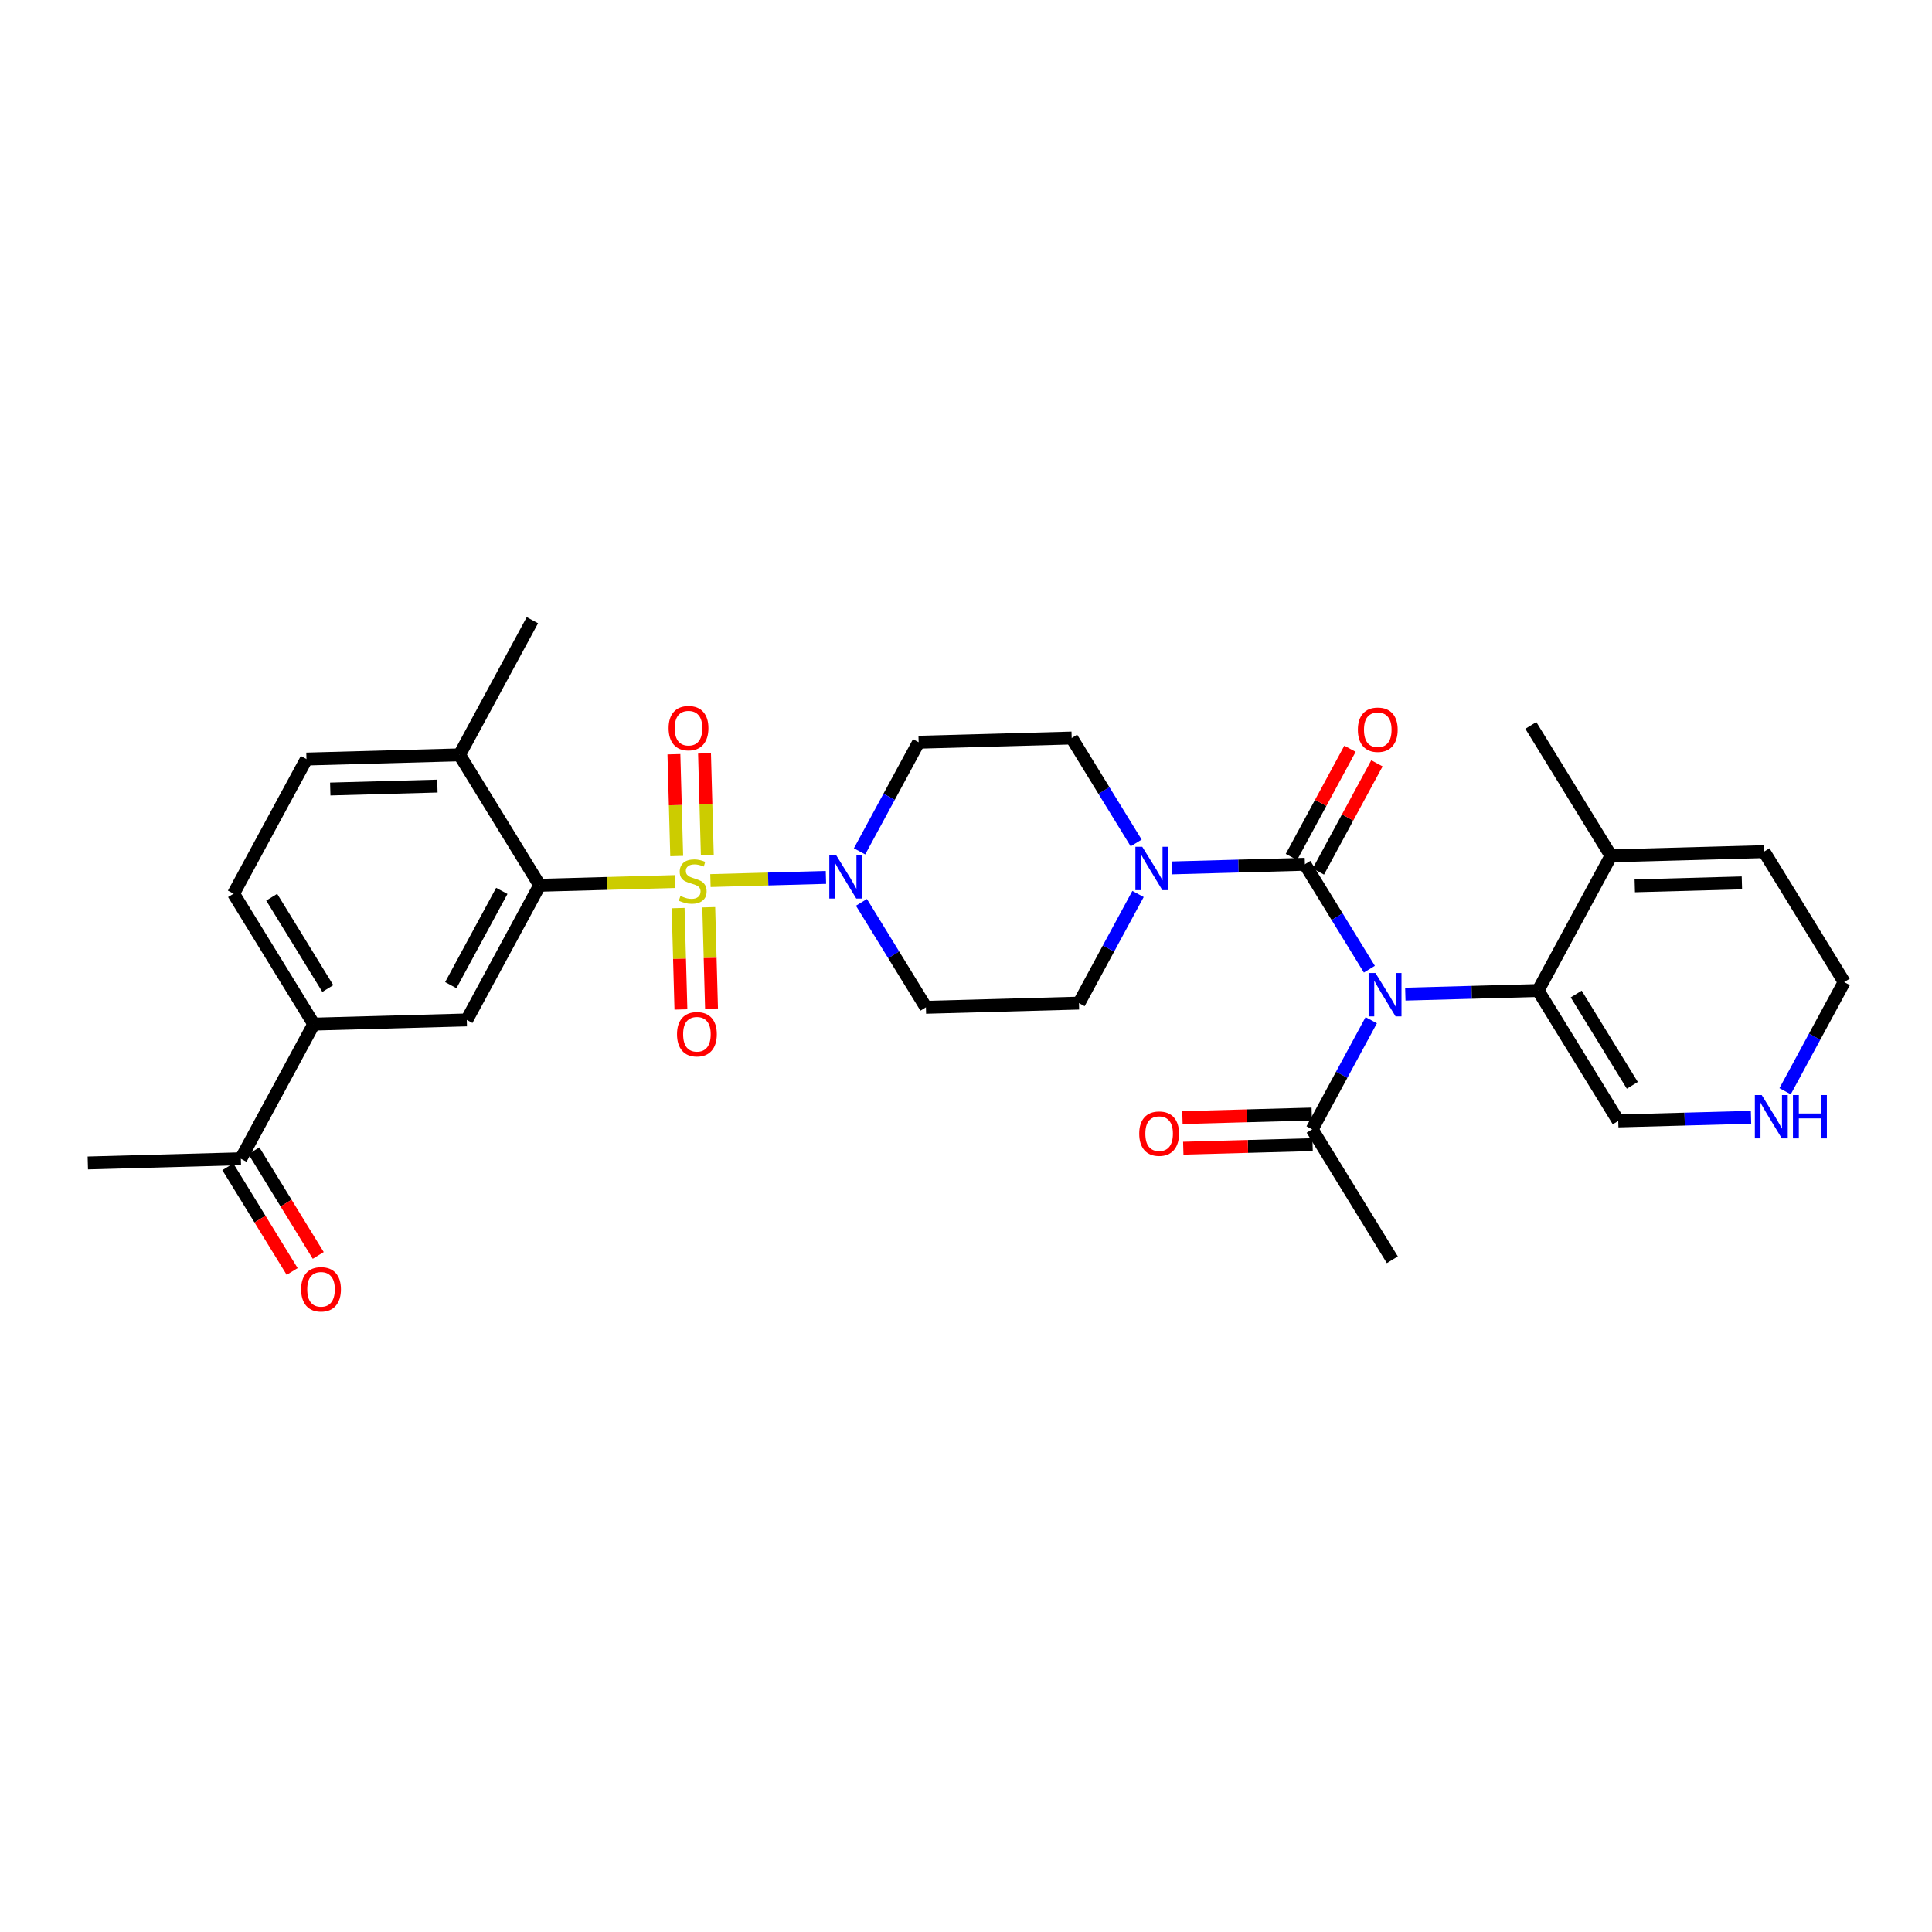 <?xml version='1.0' encoding='iso-8859-1'?>
<svg version='1.1' baseProfile='full'
              xmlns='http://www.w3.org/2000/svg'
                      xmlns:rdkit='http://www.rdkit.org/xml'
                      xmlns:xlink='http://www.w3.org/1999/xlink'
                  xml:space='preserve'
width='300px' height='300px' viewBox='0 0 300 300'>
<!-- END OF HEADER -->
<rect style='opacity:1.0;fill:#FFFFFF;stroke:none' width='300' height='300' x='0' y='0'> </rect>
<rect style='opacity:1.0;fill:#FFFFFF;stroke:none' width='300' height='300' x='0' y='0'> </rect>
<path class='bond-0 atom-0 atom-1' d='M 13.636,180.585 L 37.401,179.933' style='fill:none;fill-rule:evenodd;stroke:#000000;stroke-width:2.0px;stroke-linecap:butt;stroke-linejoin:miter;stroke-opacity:1' />
<path class='bond-1 atom-1 atom-2' d='M 35.376,181.177 L 40.371,189.305' style='fill:none;fill-rule:evenodd;stroke:#000000;stroke-width:2.0px;stroke-linecap:butt;stroke-linejoin:miter;stroke-opacity:1' />
<path class='bond-1 atom-1 atom-2' d='M 40.371,189.305 L 45.366,197.433' style='fill:none;fill-rule:evenodd;stroke:#FF0000;stroke-width:2.0px;stroke-linecap:butt;stroke-linejoin:miter;stroke-opacity:1' />
<path class='bond-1 atom-1 atom-2' d='M 39.426,178.688 L 44.421,186.816' style='fill:none;fill-rule:evenodd;stroke:#000000;stroke-width:2.0px;stroke-linecap:butt;stroke-linejoin:miter;stroke-opacity:1' />
<path class='bond-1 atom-1 atom-2' d='M 44.421,186.816 L 49.416,194.943' style='fill:none;fill-rule:evenodd;stroke:#FF0000;stroke-width:2.0px;stroke-linecap:butt;stroke-linejoin:miter;stroke-opacity:1' />
<path class='bond-2 atom-1 atom-3' d='M 37.401,179.933 L 48.718,159.025' style='fill:none;fill-rule:evenodd;stroke:#000000;stroke-width:2.0px;stroke-linecap:butt;stroke-linejoin:miter;stroke-opacity:1' />
<path class='bond-3 atom-3 atom-4' d='M 48.718,159.025 L 36.27,138.771' style='fill:none;fill-rule:evenodd;stroke:#000000;stroke-width:2.0px;stroke-linecap:butt;stroke-linejoin:miter;stroke-opacity:1' />
<path class='bond-3 atom-3 atom-4' d='M 50.902,153.498 L 42.188,139.32' style='fill:none;fill-rule:evenodd;stroke:#000000;stroke-width:2.0px;stroke-linecap:butt;stroke-linejoin:miter;stroke-opacity:1' />
<path class='bond-31 atom-31 atom-3' d='M 72.483,158.373 L 48.718,159.025' style='fill:none;fill-rule:evenodd;stroke:#000000;stroke-width:2.0px;stroke-linecap:butt;stroke-linejoin:miter;stroke-opacity:1' />
<path class='bond-4 atom-4 atom-5' d='M 36.27,138.771 L 47.587,117.864' style='fill:none;fill-rule:evenodd;stroke:#000000;stroke-width:2.0px;stroke-linecap:butt;stroke-linejoin:miter;stroke-opacity:1' />
<path class='bond-5 atom-5 atom-6' d='M 47.587,117.864 L 71.352,117.211' style='fill:none;fill-rule:evenodd;stroke:#000000;stroke-width:2.0px;stroke-linecap:butt;stroke-linejoin:miter;stroke-opacity:1' />
<path class='bond-5 atom-5 atom-6' d='M 51.282,122.519 L 67.918,122.062' style='fill:none;fill-rule:evenodd;stroke:#000000;stroke-width:2.0px;stroke-linecap:butt;stroke-linejoin:miter;stroke-opacity:1' />
<path class='bond-6 atom-6 atom-7' d='M 71.352,117.211 L 82.669,96.304' style='fill:none;fill-rule:evenodd;stroke:#000000;stroke-width:2.0px;stroke-linecap:butt;stroke-linejoin:miter;stroke-opacity:1' />
<path class='bond-7 atom-6 atom-8' d='M 71.352,117.211 L 83.799,137.466' style='fill:none;fill-rule:evenodd;stroke:#000000;stroke-width:2.0px;stroke-linecap:butt;stroke-linejoin:miter;stroke-opacity:1' />
<path class='bond-8 atom-8 atom-9' d='M 83.799,137.466 L 94.305,137.177' style='fill:none;fill-rule:evenodd;stroke:#000000;stroke-width:2.0px;stroke-linecap:butt;stroke-linejoin:miter;stroke-opacity:1' />
<path class='bond-8 atom-8 atom-9' d='M 94.305,137.177 L 104.811,136.888' style='fill:none;fill-rule:evenodd;stroke:#CCCC00;stroke-width:2.0px;stroke-linecap:butt;stroke-linejoin:miter;stroke-opacity:1' />
<path class='bond-30 atom-8 atom-31' d='M 83.799,137.466 L 72.483,158.373' style='fill:none;fill-rule:evenodd;stroke:#000000;stroke-width:2.0px;stroke-linecap:butt;stroke-linejoin:miter;stroke-opacity:1' />
<path class='bond-30 atom-8 atom-31' d='M 77.921,138.338 L 69.999,152.973' style='fill:none;fill-rule:evenodd;stroke:#000000;stroke-width:2.0px;stroke-linecap:butt;stroke-linejoin:miter;stroke-opacity:1' />
<path class='bond-9 atom-9 atom-10' d='M 105.301,141.01 L 105.517,148.879' style='fill:none;fill-rule:evenodd;stroke:#CCCC00;stroke-width:2.0px;stroke-linecap:butt;stroke-linejoin:miter;stroke-opacity:1' />
<path class='bond-9 atom-9 atom-10' d='M 105.517,148.879 L 105.733,156.747' style='fill:none;fill-rule:evenodd;stroke:#FF0000;stroke-width:2.0px;stroke-linecap:butt;stroke-linejoin:miter;stroke-opacity:1' />
<path class='bond-9 atom-9 atom-10' d='M 110.054,140.879 L 110.27,148.748' style='fill:none;fill-rule:evenodd;stroke:#CCCC00;stroke-width:2.0px;stroke-linecap:butt;stroke-linejoin:miter;stroke-opacity:1' />
<path class='bond-9 atom-9 atom-10' d='M 110.27,148.748 L 110.486,156.617' style='fill:none;fill-rule:evenodd;stroke:#FF0000;stroke-width:2.0px;stroke-linecap:butt;stroke-linejoin:miter;stroke-opacity:1' />
<path class='bond-10 atom-9 atom-11' d='M 109.832,132.796 L 109.615,124.892' style='fill:none;fill-rule:evenodd;stroke:#CCCC00;stroke-width:2.0px;stroke-linecap:butt;stroke-linejoin:miter;stroke-opacity:1' />
<path class='bond-10 atom-9 atom-11' d='M 109.615,124.892 L 109.398,116.987' style='fill:none;fill-rule:evenodd;stroke:#FF0000;stroke-width:2.0px;stroke-linecap:butt;stroke-linejoin:miter;stroke-opacity:1' />
<path class='bond-10 atom-9 atom-11' d='M 105.079,132.927 L 104.862,125.022' style='fill:none;fill-rule:evenodd;stroke:#CCCC00;stroke-width:2.0px;stroke-linecap:butt;stroke-linejoin:miter;stroke-opacity:1' />
<path class='bond-10 atom-9 atom-11' d='M 104.862,125.022 L 104.645,117.118' style='fill:none;fill-rule:evenodd;stroke:#FF0000;stroke-width:2.0px;stroke-linecap:butt;stroke-linejoin:miter;stroke-opacity:1' />
<path class='bond-11 atom-9 atom-12' d='M 110.317,136.737 L 119.283,136.491' style='fill:none;fill-rule:evenodd;stroke:#CCCC00;stroke-width:2.0px;stroke-linecap:butt;stroke-linejoin:miter;stroke-opacity:1' />
<path class='bond-11 atom-9 atom-12' d='M 119.283,136.491 L 128.25,136.245' style='fill:none;fill-rule:evenodd;stroke:#0000FF;stroke-width:2.0px;stroke-linecap:butt;stroke-linejoin:miter;stroke-opacity:1' />
<path class='bond-12 atom-12 atom-13' d='M 133.763,140.121 L 138.769,148.267' style='fill:none;fill-rule:evenodd;stroke:#0000FF;stroke-width:2.0px;stroke-linecap:butt;stroke-linejoin:miter;stroke-opacity:1' />
<path class='bond-12 atom-12 atom-13' d='M 138.769,148.267 L 143.776,156.414' style='fill:none;fill-rule:evenodd;stroke:#000000;stroke-width:2.0px;stroke-linecap:butt;stroke-linejoin:miter;stroke-opacity:1' />
<path class='bond-32 atom-30 atom-12' d='M 142.646,115.253 L 138.059,123.726' style='fill:none;fill-rule:evenodd;stroke:#000000;stroke-width:2.0px;stroke-linecap:butt;stroke-linejoin:miter;stroke-opacity:1' />
<path class='bond-32 atom-30 atom-12' d='M 138.059,123.726 L 133.472,132.199' style='fill:none;fill-rule:evenodd;stroke:#0000FF;stroke-width:2.0px;stroke-linecap:butt;stroke-linejoin:miter;stroke-opacity:1' />
<path class='bond-13 atom-13 atom-14' d='M 143.776,156.414 L 167.541,155.762' style='fill:none;fill-rule:evenodd;stroke:#000000;stroke-width:2.0px;stroke-linecap:butt;stroke-linejoin:miter;stroke-opacity:1' />
<path class='bond-14 atom-14 atom-15' d='M 167.541,155.762 L 172.127,147.288' style='fill:none;fill-rule:evenodd;stroke:#000000;stroke-width:2.0px;stroke-linecap:butt;stroke-linejoin:miter;stroke-opacity:1' />
<path class='bond-14 atom-14 atom-15' d='M 172.127,147.288 L 176.714,138.815' style='fill:none;fill-rule:evenodd;stroke:#0000FF;stroke-width:2.0px;stroke-linecap:butt;stroke-linejoin:miter;stroke-opacity:1' />
<path class='bond-15 atom-15 atom-16' d='M 182.005,134.768 L 192.314,134.485' style='fill:none;fill-rule:evenodd;stroke:#0000FF;stroke-width:2.0px;stroke-linecap:butt;stroke-linejoin:miter;stroke-opacity:1' />
<path class='bond-15 atom-15 atom-16' d='M 192.314,134.485 L 202.622,134.202' style='fill:none;fill-rule:evenodd;stroke:#000000;stroke-width:2.0px;stroke-linecap:butt;stroke-linejoin:miter;stroke-opacity:1' />
<path class='bond-28 atom-15 atom-29' d='M 176.424,130.894 L 171.417,122.747' style='fill:none;fill-rule:evenodd;stroke:#0000FF;stroke-width:2.0px;stroke-linecap:butt;stroke-linejoin:miter;stroke-opacity:1' />
<path class='bond-28 atom-15 atom-29' d='M 171.417,122.747 L 166.41,114.6' style='fill:none;fill-rule:evenodd;stroke:#000000;stroke-width:2.0px;stroke-linecap:butt;stroke-linejoin:miter;stroke-opacity:1' />
<path class='bond-16 atom-16 atom-17' d='M 204.713,135.333 L 209.261,126.931' style='fill:none;fill-rule:evenodd;stroke:#000000;stroke-width:2.0px;stroke-linecap:butt;stroke-linejoin:miter;stroke-opacity:1' />
<path class='bond-16 atom-16 atom-17' d='M 209.261,126.931 L 213.809,118.53' style='fill:none;fill-rule:evenodd;stroke:#FF0000;stroke-width:2.0px;stroke-linecap:butt;stroke-linejoin:miter;stroke-opacity:1' />
<path class='bond-16 atom-16 atom-17' d='M 200.532,133.07 L 205.08,124.668' style='fill:none;fill-rule:evenodd;stroke:#000000;stroke-width:2.0px;stroke-linecap:butt;stroke-linejoin:miter;stroke-opacity:1' />
<path class='bond-16 atom-16 atom-17' d='M 205.08,124.668 L 209.627,116.266' style='fill:none;fill-rule:evenodd;stroke:#FF0000;stroke-width:2.0px;stroke-linecap:butt;stroke-linejoin:miter;stroke-opacity:1' />
<path class='bond-17 atom-16 atom-18' d='M 202.622,134.202 L 207.629,142.348' style='fill:none;fill-rule:evenodd;stroke:#000000;stroke-width:2.0px;stroke-linecap:butt;stroke-linejoin:miter;stroke-opacity:1' />
<path class='bond-17 atom-16 atom-18' d='M 207.629,142.348 L 212.636,150.495' style='fill:none;fill-rule:evenodd;stroke:#0000FF;stroke-width:2.0px;stroke-linecap:butt;stroke-linejoin:miter;stroke-opacity:1' />
<path class='bond-18 atom-18 atom-19' d='M 212.926,158.417 L 208.339,166.89' style='fill:none;fill-rule:evenodd;stroke:#0000FF;stroke-width:2.0px;stroke-linecap:butt;stroke-linejoin:miter;stroke-opacity:1' />
<path class='bond-18 atom-18 atom-19' d='M 208.339,166.89 L 203.753,175.363' style='fill:none;fill-rule:evenodd;stroke:#000000;stroke-width:2.0px;stroke-linecap:butt;stroke-linejoin:miter;stroke-opacity:1' />
<path class='bond-21 atom-18 atom-22' d='M 218.218,154.37 L 228.526,154.086' style='fill:none;fill-rule:evenodd;stroke:#0000FF;stroke-width:2.0px;stroke-linecap:butt;stroke-linejoin:miter;stroke-opacity:1' />
<path class='bond-21 atom-18 atom-22' d='M 228.526,154.086 L 238.834,153.803' style='fill:none;fill-rule:evenodd;stroke:#000000;stroke-width:2.0px;stroke-linecap:butt;stroke-linejoin:miter;stroke-opacity:1' />
<path class='bond-19 atom-19 atom-20' d='M 203.753,175.363 L 216.201,195.617' style='fill:none;fill-rule:evenodd;stroke:#000000;stroke-width:2.0px;stroke-linecap:butt;stroke-linejoin:miter;stroke-opacity:1' />
<path class='bond-20 atom-19 atom-21' d='M 203.688,172.987 L 193.648,173.262' style='fill:none;fill-rule:evenodd;stroke:#000000;stroke-width:2.0px;stroke-linecap:butt;stroke-linejoin:miter;stroke-opacity:1' />
<path class='bond-20 atom-19 atom-21' d='M 193.648,173.262 L 183.608,173.538' style='fill:none;fill-rule:evenodd;stroke:#FF0000;stroke-width:2.0px;stroke-linecap:butt;stroke-linejoin:miter;stroke-opacity:1' />
<path class='bond-20 atom-19 atom-21' d='M 203.818,177.74 L 193.778,178.015' style='fill:none;fill-rule:evenodd;stroke:#000000;stroke-width:2.0px;stroke-linecap:butt;stroke-linejoin:miter;stroke-opacity:1' />
<path class='bond-20 atom-19 atom-21' d='M 193.778,178.015 L 183.739,178.291' style='fill:none;fill-rule:evenodd;stroke:#FF0000;stroke-width:2.0px;stroke-linecap:butt;stroke-linejoin:miter;stroke-opacity:1' />
<path class='bond-22 atom-22 atom-23' d='M 238.834,153.803 L 251.282,174.058' style='fill:none;fill-rule:evenodd;stroke:#000000;stroke-width:2.0px;stroke-linecap:butt;stroke-linejoin:miter;stroke-opacity:1' />
<path class='bond-22 atom-22 atom-23' d='M 244.752,154.352 L 253.466,168.53' style='fill:none;fill-rule:evenodd;stroke:#000000;stroke-width:2.0px;stroke-linecap:butt;stroke-linejoin:miter;stroke-opacity:1' />
<path class='bond-33 atom-27 atom-22' d='M 250.151,132.896 L 238.834,153.803' style='fill:none;fill-rule:evenodd;stroke:#000000;stroke-width:2.0px;stroke-linecap:butt;stroke-linejoin:miter;stroke-opacity:1' />
<path class='bond-23 atom-23 atom-24' d='M 251.282,174.058 L 261.591,173.774' style='fill:none;fill-rule:evenodd;stroke:#000000;stroke-width:2.0px;stroke-linecap:butt;stroke-linejoin:miter;stroke-opacity:1' />
<path class='bond-23 atom-23 atom-24' d='M 261.591,173.774 L 271.899,173.491' style='fill:none;fill-rule:evenodd;stroke:#0000FF;stroke-width:2.0px;stroke-linecap:butt;stroke-linejoin:miter;stroke-opacity:1' />
<path class='bond-24 atom-24 atom-25' d='M 277.191,169.444 L 281.777,160.971' style='fill:none;fill-rule:evenodd;stroke:#0000FF;stroke-width:2.0px;stroke-linecap:butt;stroke-linejoin:miter;stroke-opacity:1' />
<path class='bond-24 atom-24 atom-25' d='M 281.777,160.971 L 286.364,152.498' style='fill:none;fill-rule:evenodd;stroke:#000000;stroke-width:2.0px;stroke-linecap:butt;stroke-linejoin:miter;stroke-opacity:1' />
<path class='bond-25 atom-25 atom-26' d='M 286.364,152.498 L 273.916,132.243' style='fill:none;fill-rule:evenodd;stroke:#000000;stroke-width:2.0px;stroke-linecap:butt;stroke-linejoin:miter;stroke-opacity:1' />
<path class='bond-26 atom-26 atom-27' d='M 273.916,132.243 L 250.151,132.896' style='fill:none;fill-rule:evenodd;stroke:#000000;stroke-width:2.0px;stroke-linecap:butt;stroke-linejoin:miter;stroke-opacity:1' />
<path class='bond-26 atom-26 atom-27' d='M 270.482,137.094 L 253.847,137.551' style='fill:none;fill-rule:evenodd;stroke:#000000;stroke-width:2.0px;stroke-linecap:butt;stroke-linejoin:miter;stroke-opacity:1' />
<path class='bond-27 atom-27 atom-28' d='M 250.151,132.896 L 237.704,112.642' style='fill:none;fill-rule:evenodd;stroke:#000000;stroke-width:2.0px;stroke-linecap:butt;stroke-linejoin:miter;stroke-opacity:1' />
<path class='bond-29 atom-29 atom-30' d='M 166.41,114.6 L 142.646,115.253' style='fill:none;fill-rule:evenodd;stroke:#000000;stroke-width:2.0px;stroke-linecap:butt;stroke-linejoin:miter;stroke-opacity:1' />
<path  class='atom-2' d='M 46.758 200.206
Q 46.758 198.589, 47.557 197.686
Q 48.356 196.783, 49.849 196.783
Q 51.342 196.783, 52.14 197.686
Q 52.939 198.589, 52.939 200.206
Q 52.939 201.842, 52.131 202.773
Q 51.322 203.696, 49.849 203.696
Q 48.365 203.696, 47.557 202.773
Q 46.758 201.851, 46.758 200.206
M 49.849 202.935
Q 50.876 202.935, 51.427 202.25
Q 51.988 201.556, 51.988 200.206
Q 51.988 198.884, 51.427 198.218
Q 50.876 197.543, 49.849 197.543
Q 48.822 197.543, 48.261 198.209
Q 47.709 198.875, 47.709 200.206
Q 47.709 201.566, 48.261 202.25
Q 48.822 202.935, 49.849 202.935
' fill='#FF0000'/>
<path  class='atom-9' d='M 105.662 139.124
Q 105.738 139.152, 106.052 139.285
Q 106.366 139.418, 106.708 139.504
Q 107.06 139.58, 107.402 139.58
Q 108.039 139.58, 108.41 139.276
Q 108.781 138.962, 108.781 138.42
Q 108.781 138.049, 108.591 137.821
Q 108.41 137.593, 108.125 137.469
Q 107.84 137.345, 107.364 137.203
Q 106.765 137.022, 106.404 136.851
Q 106.052 136.68, 105.795 136.318
Q 105.548 135.957, 105.548 135.348
Q 105.548 134.502, 106.119 133.979
Q 106.699 133.456, 107.84 133.456
Q 108.62 133.456, 109.504 133.827
L 109.285 134.559
Q 108.477 134.226, 107.868 134.226
Q 107.212 134.226, 106.851 134.502
Q 106.489 134.768, 106.499 135.234
Q 106.499 135.596, 106.68 135.814
Q 106.87 136.033, 107.136 136.157
Q 107.412 136.28, 107.868 136.423
Q 108.477 136.613, 108.838 136.803
Q 109.2 136.993, 109.456 137.383
Q 109.723 137.764, 109.723 138.42
Q 109.723 139.352, 109.095 139.856
Q 108.477 140.35, 107.44 140.35
Q 106.841 140.35, 106.385 140.217
Q 105.938 140.094, 105.405 139.875
L 105.662 139.124
' fill='#CCCC00'/>
<path  class='atom-10' d='M 105.126 160.596
Q 105.126 158.98, 105.925 158.076
Q 106.724 157.173, 108.217 157.173
Q 109.71 157.173, 110.509 158.076
Q 111.307 158.98, 111.307 160.596
Q 111.307 162.232, 110.499 163.164
Q 109.691 164.086, 108.217 164.086
Q 106.733 164.086, 105.925 163.164
Q 105.126 162.241, 105.126 160.596
M 108.217 163.326
Q 109.244 163.326, 109.795 162.641
Q 110.356 161.947, 110.356 160.596
Q 110.356 159.275, 109.795 158.609
Q 109.244 157.934, 108.217 157.934
Q 107.19 157.934, 106.629 158.599
Q 106.077 159.265, 106.077 160.596
Q 106.077 161.956, 106.629 162.641
Q 107.19 163.326, 108.217 163.326
' fill='#FF0000'/>
<path  class='atom-11' d='M 103.821 113.067
Q 103.821 111.451, 104.619 110.547
Q 105.418 109.644, 106.911 109.644
Q 108.404 109.644, 109.203 110.547
Q 110.002 111.451, 110.002 113.067
Q 110.002 114.703, 109.193 115.635
Q 108.385 116.557, 106.911 116.557
Q 105.428 116.557, 104.619 115.635
Q 103.821 114.712, 103.821 113.067
M 106.911 115.796
Q 107.938 115.796, 108.49 115.112
Q 109.051 114.418, 109.051 113.067
Q 109.051 111.745, 108.49 111.08
Q 107.938 110.405, 106.911 110.405
Q 105.884 110.405, 105.323 111.07
Q 104.772 111.736, 104.772 113.067
Q 104.772 114.427, 105.323 115.112
Q 105.884 115.796, 106.911 115.796
' fill='#FF0000'/>
<path  class='atom-12' d='M 129.84 132.794
L 132.047 136.36
Q 132.265 136.712, 132.617 137.349
Q 132.969 137.986, 132.988 138.024
L 132.988 132.794
L 133.882 132.794
L 133.882 139.526
L 132.959 139.526
L 130.592 135.627
Q 130.316 135.171, 130.021 134.648
Q 129.736 134.125, 129.65 133.963
L 129.65 139.526
L 128.775 139.526
L 128.775 132.794
L 129.84 132.794
' fill='#0000FF'/>
<path  class='atom-15' d='M 177.37 131.488
L 179.576 135.054
Q 179.794 135.406, 180.146 136.043
Q 180.498 136.68, 180.517 136.718
L 180.517 131.488
L 181.411 131.488
L 181.411 138.221
L 180.489 138.221
L 178.121 134.322
Q 177.845 133.865, 177.55 133.342
Q 177.265 132.819, 177.179 132.658
L 177.179 138.221
L 176.304 138.221
L 176.304 131.488
L 177.37 131.488
' fill='#0000FF'/>
<path  class='atom-17' d='M 210.849 113.314
Q 210.849 111.697, 211.647 110.794
Q 212.446 109.89, 213.939 109.89
Q 215.432 109.89, 216.231 110.794
Q 217.03 111.697, 217.03 113.314
Q 217.03 114.949, 216.222 115.881
Q 215.413 116.803, 213.939 116.803
Q 212.456 116.803, 211.647 115.881
Q 210.849 114.959, 210.849 113.314
M 213.939 116.043
Q 214.966 116.043, 215.518 115.358
Q 216.079 114.664, 216.079 113.314
Q 216.079 111.992, 215.518 111.326
Q 214.966 110.651, 213.939 110.651
Q 212.912 110.651, 212.351 111.317
Q 211.8 111.982, 211.8 113.314
Q 211.8 114.673, 212.351 115.358
Q 212.912 116.043, 213.939 116.043
' fill='#FF0000'/>
<path  class='atom-18' d='M 213.582 151.09
L 215.788 154.656
Q 216.007 155.008, 216.358 155.645
Q 216.71 156.282, 216.729 156.32
L 216.729 151.09
L 217.623 151.09
L 217.623 157.822
L 216.701 157.822
L 214.333 153.923
Q 214.057 153.467, 213.762 152.944
Q 213.477 152.421, 213.392 152.259
L 213.392 157.822
L 212.517 157.822
L 212.517 151.09
L 213.582 151.09
' fill='#0000FF'/>
<path  class='atom-21' d='M 176.898 176.035
Q 176.898 174.418, 177.697 173.515
Q 178.495 172.611, 179.988 172.611
Q 181.481 172.611, 182.28 173.515
Q 183.079 174.418, 183.079 176.035
Q 183.079 177.671, 182.271 178.602
Q 181.462 179.525, 179.988 179.525
Q 178.505 179.525, 177.697 178.602
Q 176.898 177.68, 176.898 176.035
M 179.988 178.764
Q 181.015 178.764, 181.567 178.079
Q 182.128 177.385, 182.128 176.035
Q 182.128 174.713, 181.567 174.047
Q 181.015 173.372, 179.988 173.372
Q 178.961 173.372, 178.4 174.038
Q 177.849 174.704, 177.849 176.035
Q 177.849 177.395, 178.4 178.079
Q 178.961 178.764, 179.988 178.764
' fill='#FF0000'/>
<path  class='atom-24' d='M 273.558 170.038
L 275.765 173.604
Q 275.983 173.956, 276.335 174.593
Q 276.687 175.231, 276.706 175.269
L 276.706 170.038
L 277.6 170.038
L 277.6 176.771
L 276.678 176.771
L 274.31 172.872
Q 274.034 172.416, 273.739 171.893
Q 273.454 171.37, 273.368 171.208
L 273.368 176.771
L 272.493 176.771
L 272.493 170.038
L 273.558 170.038
' fill='#0000FF'/>
<path  class='atom-24' d='M 278.408 170.038
L 279.321 170.038
L 279.321 172.901
L 282.764 172.901
L 282.764 170.038
L 283.676 170.038
L 283.676 176.771
L 282.764 176.771
L 282.764 173.661
L 279.321 173.661
L 279.321 176.771
L 278.408 176.771
L 278.408 170.038
' fill='#0000FF'/>
</svg>
